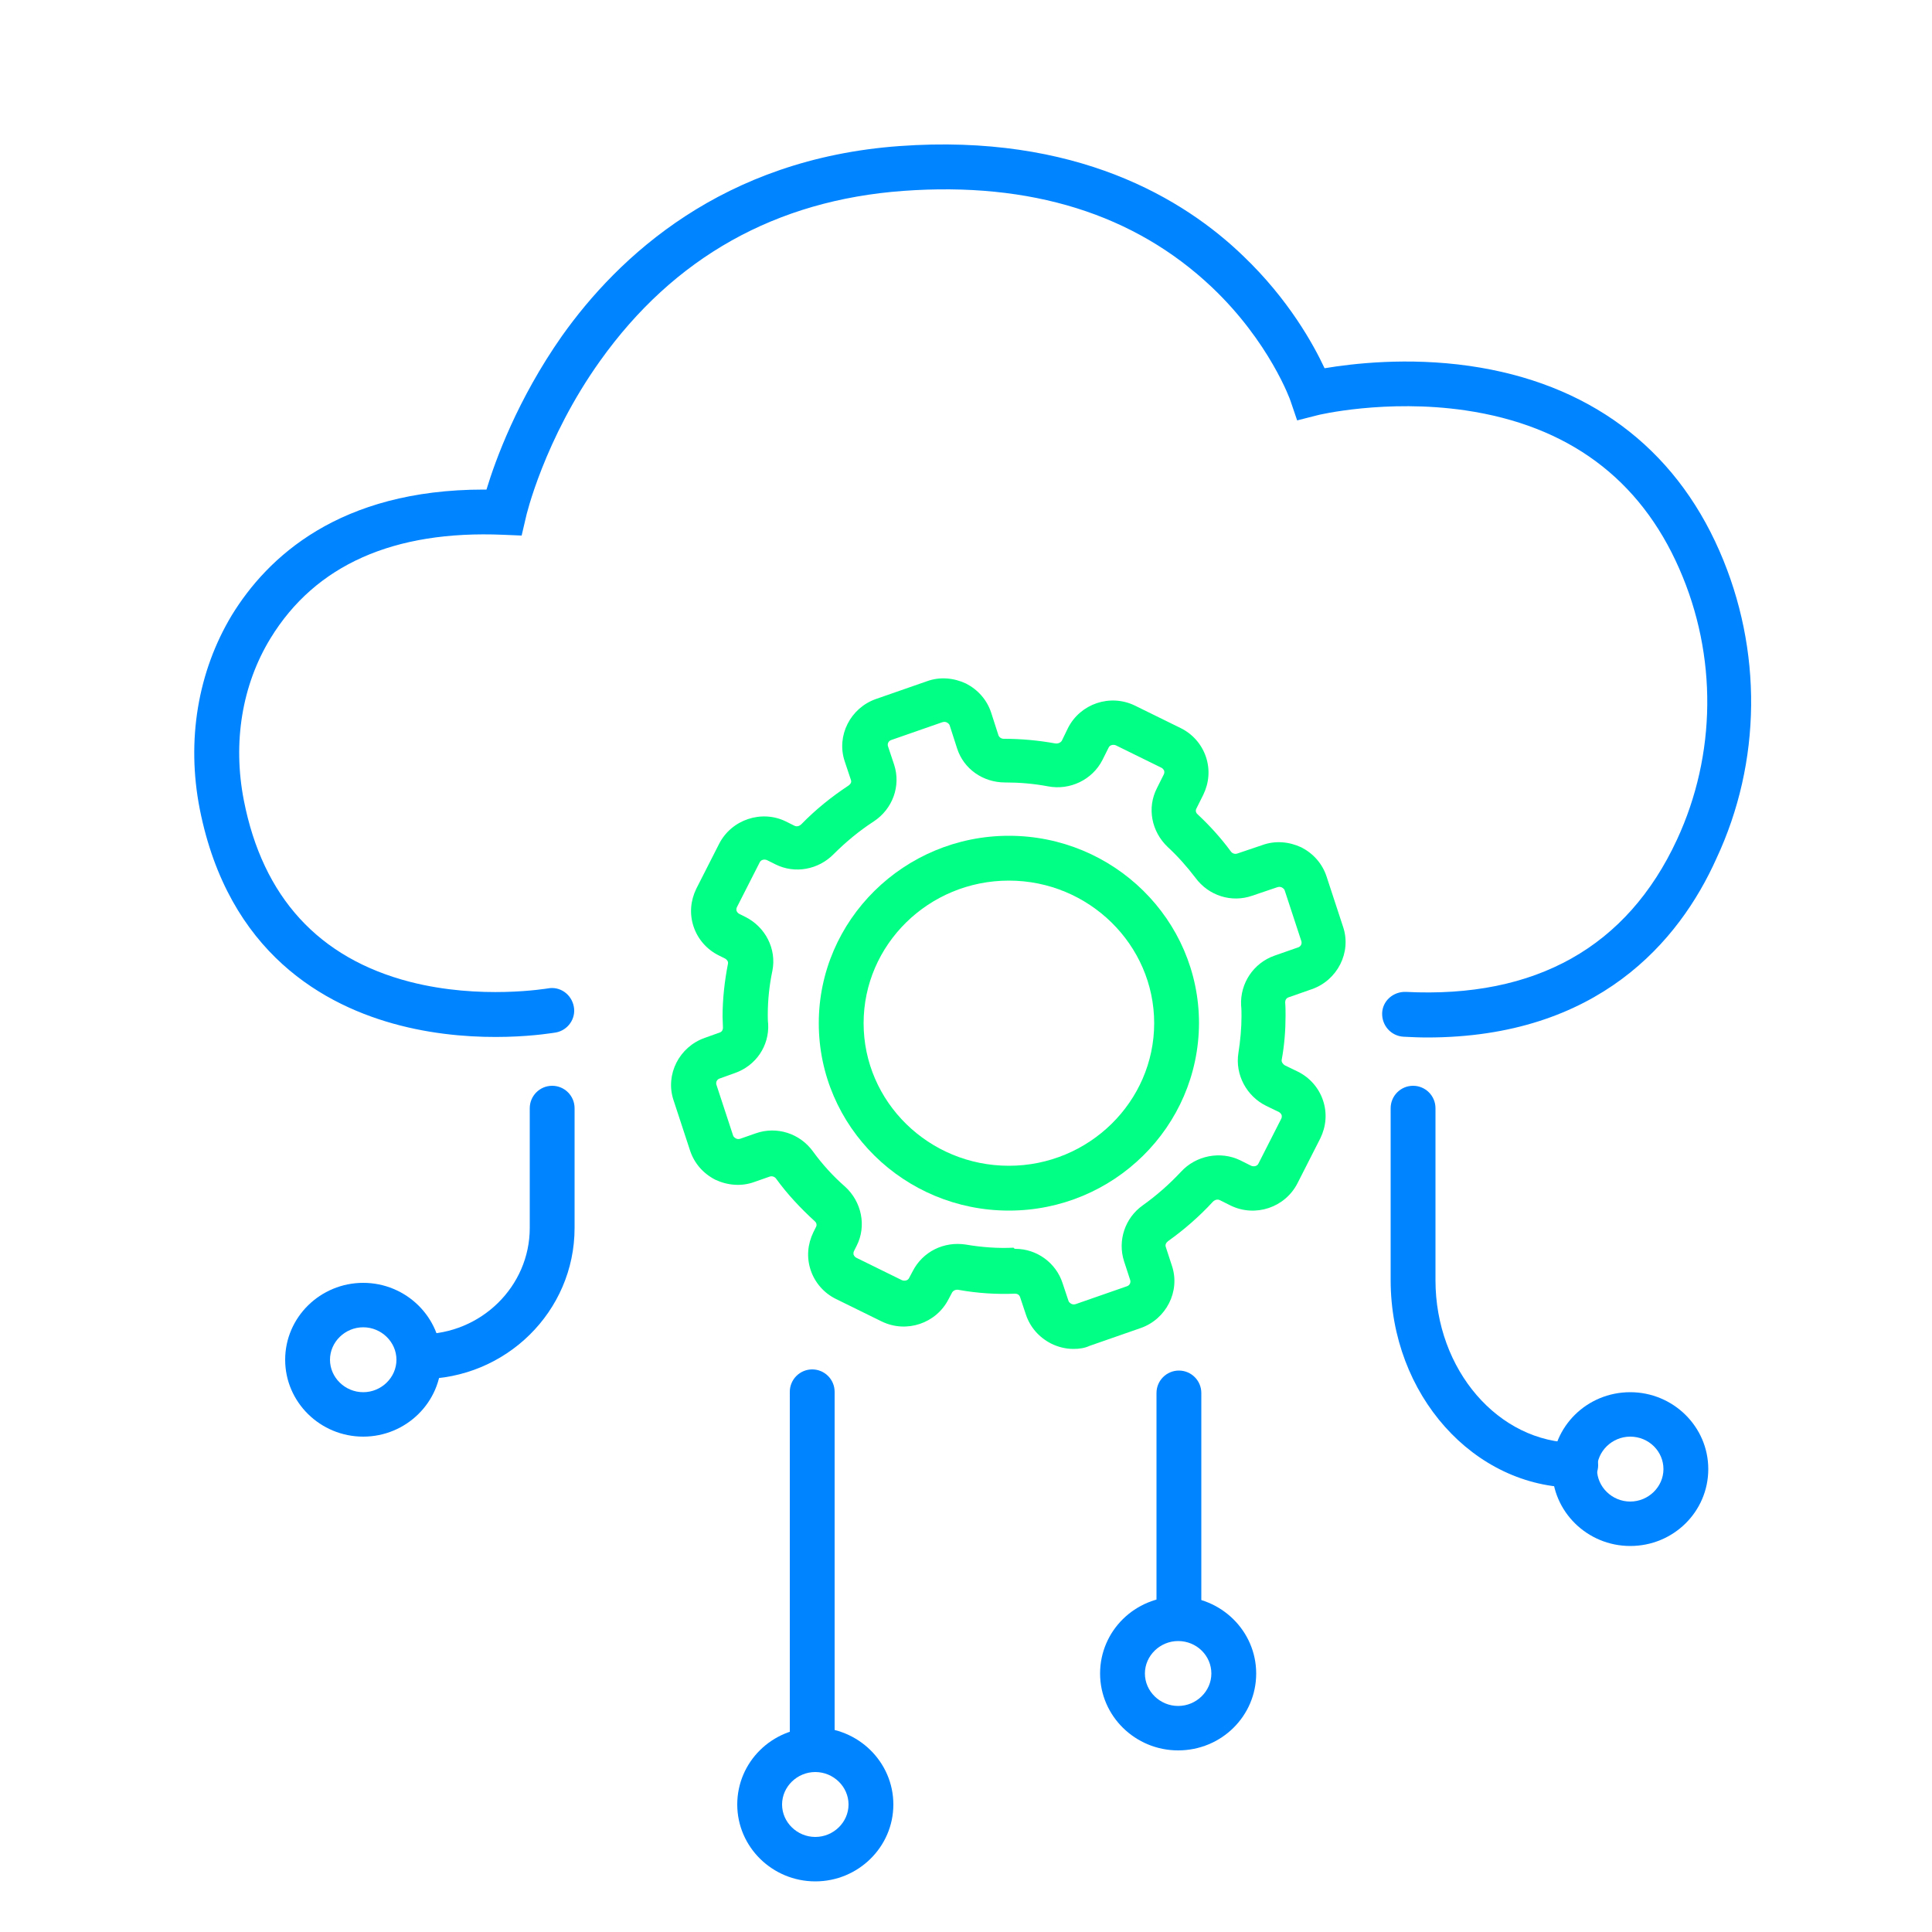 <svg xmlns="http://www.w3.org/2000/svg" xmlns:xlink="http://www.w3.org/1999/xlink" id="Layer_1" x="0px" y="0px" viewBox="0 0 500 500" style="enable-background:new 0 0 500 500;" xml:space="preserve"><style type="text/css">	.st0{fill:#272760;}	.st1{fill:#EC2F2B;}	.st2{fill:none;stroke:#EC2F2B;stroke-width:11.55;stroke-miterlimit:10;}	.st3{clip-path:url(#SVGID_00000105410007112509020170000012090641974571040152_);}	.st4{fill:none;stroke:#EC2F2B;stroke-width:11.55;stroke-linecap:round;stroke-miterlimit:10;}	.st5{fill:none;stroke:#272760;stroke-width:7;stroke-linecap:round;stroke-miterlimit:10;}	.st6{fill:#0084FF;}	.st7{fill:#00FF84;}</style><g>	<path class="st0" d="M573.4-712.5c12.6,2.9,25.3,5.7,37.9,8.6c4.2,0.9,8.5,1.4,12.5,2.9c2.2,0.8,4.8,3,5.4,5.1  c0.5,1.9-0.9,5.2-2.5,6.6c-13.3,11.2-26.9,22.2-40.5,33.1c-3.2,2.6-6.9,2.1-9.2-0.6c-2.4-2.9-2-6.7,1.3-9.4  c5.9-4.9,11.9-9.8,17.9-14.6c-0.2-0.4-0.3-0.8-0.5-1.2c-9.2,2.9-18.8,5.1-27.7,8.7c-69.1,28.1-110,79.2-123,152.6  c-0.5,2.5-0.6,5.1-1,7.6c-0.7,4.3-3.6,6.5-7.4,5.9c-3.5-0.5-5.7-3.6-5.3-7.6c2-17.4,5.7-34.4,12.2-50.6  c26.8-66.8,75.1-109.3,144.8-127.6c1.1-0.3,2.2-0.6,3.3-1c0.1,0,0.1-0.2,0.5-0.9c-5.9-1.3-11.6-2.6-17.4-3.8  c-1-0.2-1.9-0.5-2.9-0.6c-3.4-0.5-6.1-1.8-6.8-5.5c-0.8-3.7,1.5-5.9,4.2-7.6C570.6-712.5,572-712.5,573.4-712.5z"></path>	<path class="st1" d="M855.7-555.5c-2.9,12.7-5.7,25.3-8.6,38c-0.9,4-1.3,8.3-2.8,12.1c-0.9,2.3-3.1,5.2-5.2,5.8  c-1.9,0.5-5.3-1.1-6.8-2.9c-11-13-21.6-26.2-32.4-39.5c-3-3.7-2.8-7.4,0.1-9.9c3.1-2.6,6.8-1.9,10,2c4.7,5.7,9.4,11.5,14.1,17.2  c0.4-0.2,0.8-0.3,1.1-0.5c-2.6-8.6-4.7-17.5-8-25.8c-27.4-69.2-77.7-110.8-151-124.4c-3.2-0.6-6.5-0.9-9.7-1.5  c-4.4-0.7-6.6-3.4-6.1-7.3c0.5-3.7,3.6-5.9,7.8-5.4c45,5.3,84.4,23,117.6,53.7c30.4,28.1,50.4,62.5,60.3,102.7  c0.3,1.3,0.7,2.7,1.9,4.1c1.3-5.6,2.5-11.2,3.8-16.8c0.3-1.1,0.6-2.2,0.7-3.3c0.5-3.4,1.8-6.1,5.5-6.8c3.7-0.8,5.8,1.5,7.7,4.2  C855.7-558.3,855.7-556.9,855.7-555.5z"></path>	<path class="st0" d="M711.8-455.6c4.1-14.6,7.9-28.1,11.6-41.7c5.2-18.8,10.4-37.7,15.6-56.5c0.3-1.1,0.3-2.6,1.1-3.2  c2-1.6,4.4-3.9,6.4-3.8c2,0.2,4.1,2.8,5.6,4.8c0.8,1,0.4,3,0.4,4.6c0,39,0,78,0,117.1c0,0.9,0,1.7,0,2.6c-0.2,4.3-2.8,7.1-6.4,7.2  c-3.8,0.1-6.4-2.8-6.4-7.4c0-22.6,0-45.2,0-67.8c0-1.5,0-3,0-4.6c-0.3-0.1-0.5-0.1-0.8-0.2c-0.8,2.8-1.7,5.6-2.5,8.4  c-6,21.6-12,43.2-18,64.8c-1,3.6-2.5,6.6-6.6,6.8c-4.4,0.1-6-3-7.1-6.7c-6.3-22.8-12.6-45.7-19-68.5c-0.4-1.3-0.8-2.6-2.1-3.8  c0,1.5,0,2.9,0,4.4c0,21.4,0,42.9,0,64.3c0,1.6,0,3.2-0.2,4.7c-0.5,3.6-2.8,5.7-6.4,5.6c-3.6-0.1-5.8-2.2-6.1-5.9  c-0.1-1.3-0.1-2.6-0.1-3.9c0-39,0-78,0-117.1c0-1,0-2,0-3c0.1-3.6,1.9-6.1,5.5-6.6s6.1,1.3,7.1,4.8c2.5,8.9,5,17.9,7.5,26.8  c6.5,23.2,12.9,46.5,19.4,69.7C710.7-458.7,711.1-457.7,711.8-455.6z"></path>	<path class="st0" d="M680.4-290.8c6.8,1.5,13.5,3,20.3,4.6c5.1,1.2,7.5,4.2,6.5,8.2c-1,3.8-4.3,5.3-9.3,4.3  c-16.2-3.5-32.3-7.1-48.5-10.5c-3.3-0.7-6-1.9-6.8-5.5c-0.7-3.4,1.4-5.5,3.8-7.5c12.3-10,24.6-20,36.9-30.1  c0.9-0.7,1.7-1.5,2.7-2.1c3.3-2.3,6.9-2,9.2,0.7c2.3,2.8,2,6.5-1.1,9.2c-5,4.3-10.2,8.3-15.2,12.5c-1,0.8-1.9,1.6-2.5,3.4  c7.7-2.3,15.6-4,23.1-6.9c70.7-26.9,113.2-77.5,127.2-151.9c0.6-3.4,0.9-6.8,1.5-10.2c0.7-4.2,3.6-6.4,7.5-5.7  c3.5,0.6,5.6,3.6,5.1,7.7c-2,17.5-5.8,34.7-12.4,51c-27.2,67.4-76.3,109.8-146.8,127.6c-0.4,0.1-0.8,0.3-1.2,0.4  C680.5-291.4,680.4-291.1,680.4-290.8z"></path>	<path class="st1" d="M434-448.5c-1.5,6.9-3,13.8-4.6,20.7c-1.1,4.8-4.2,7.1-8.1,6.1c-3.7-0.9-5.4-4.3-4.4-8.9  c3.6-16.5,7-32.9,10.9-49.3c0.6-2.4,2.8-5,4.9-6.2c2.8-1.6,5.4,0.5,7.3,2.9c10.7,13.2,21.6,26.3,32.1,39.6c1.4,1.8,2,5.1,1.5,7.3  c-0.4,1.6-3.3,3.6-5,3.6c-2.2-0.1-4.9-1.6-6.4-3.3c-4.9-5.5-9.5-11.4-14.1-17.1c-0.4,0.2-0.8,0.3-1.1,0.5c2.6,8.6,4.7,17.5,8,25.8  c27.8,70.4,79.4,111.8,153.9,125c2.4,0.4,4.8,0.5,7.2,1c4.2,0.7,6.4,3.7,5.7,7.5c-0.6,3.5-3.7,5.6-7.7,5.1  c-20.3-2.3-40-7.1-58.6-15.4c-63-28.2-102.9-76-119.9-142.9c-0.2-0.7-0.3-1.4-0.5-2C434.6-448.5,434.3-448.5,434-448.5z"></path>	<path class="st0" d="M608-548.2c0,10.9,0,21.2,0,31.4c0,1.6,0.1,3.2-0.2,4.7c-0.6,3-2.6,4.7-5.7,4.9c-3,0.2-5.3-1.1-6.3-4.1  c-0.5-1.4-0.6-3.1-0.6-4.6c0-12.1,0-24.3,0-36.4c0-6.9,2.1-9,9.1-8.9c7.6,0.1,15.2-0.2,22.7,0.6c15.5,1.7,27.9,14.7,29,30.2  c0.4,6,0.4,12,0.2,18c-0.5,12.7-5.2,20-18.7,29.7c0.7,2.1,1.5,4.4,2.3,6.6c5,13.2,9.9,26.4,14.9,39.7c0.4,1.1,0.8,2.1,1.1,3.2  c1,4-0.6,7.1-4.1,8.2c-3.3,1.1-6.5-0.3-7.9-4c-2.7-6.8-5.2-13.6-7.7-20.4c-3.4-9.1-6.9-18.1-10.2-27.3c-0.8-2.2-1.7-3.2-4.3-3  c-4.3,0.3-8.5,0.1-13.3,0.1c-0.1,1.8-0.3,3.3-0.3,4.8c0,14.1,0,28.3,0,42.4c0,4.8-2.4,7.6-6.2,7.7c-4,0.1-6.6-3-6.6-8.2  c0-15.6,0-31.1,0-46.7c0-1.6,0-3.1,0-4.7c0.1-5.9,2.2-8,8-8.1c5.7-0.1,11.4,0,17.1,0c14.5-0.2,22.9-8.6,23-23  c0-4.1,0.1-8.3-0.1-12.4c-0.6-11.3-8.1-19.3-19.3-20.4C618.9-548.6,613.7-548.2,608-548.2z"></path>	<path class="st0" d="M519.5-492.8c0-11.6-0.3-23.2,0.1-34.7c0.5-14.8,7.8-25.5,21.5-31.2c12.4-5.2,27-2,36.4,7.6  c3.5,3.5,3.9,7.3,1.2,10.1s-6.5,2.5-10.1-0.9c-6.8-6.4-14.7-8.2-23.3-4.6c-8.6,3.7-12.8,10.7-12.9,20c-0.1,22.4-0.1,44.9,0,67.3  c0,9.3,4.2,16.4,12.8,20c8.6,3.7,16.5,1.9,23.3-4.5c3.7-3.5,7.4-3.8,10.1-1.1c2.9,2.9,2.4,6.9-1.4,10.4c-10.5,9.8-22.7,12.6-36,7.3  c-13.8-5.4-21.1-16.3-21.6-31.1C519.2-469.6,519.5-481.2,519.5-492.8z"></path></g><g>	<g>		<path class="st0" d="M283.7-457.4H35.4c-21.5,0-38.9-17.5-38.9-38.9v-327.3c0-21.5,17.5-38.9,38.9-38.9h139.2   c3.2,0,5.8,2.6,5.8,5.8s-2.6,5.8-5.8,5.8H35.4C20.3-850.9,8-838.6,8-823.5v327.3c0,15.1,12.3,27.4,27.4,27.4h248.2   c15.1,0,27.4-12.3,27.4-27.4v-192.7c0-3.2,2.6-5.8,5.8-5.8s5.8,2.6,5.8,5.8v192.7C322.6-474.9,305.1-457.4,283.7-457.4z"></path>	</g>	<g>		<path class="st0" d="M151.8-799.5H39.1c-3.2,0-5.8-2.6-5.8-5.8s2.6-5.8,5.8-5.8h112.7c3.2,0,5.8,2.6,5.8,5.8   S154.9-799.5,151.8-799.5z"></path>	</g>	<g>		<path class="st0" d="M109.7-770.8H39.1c-3.2,0-5.8-2.6-5.8-5.8s2.6-5.8,5.8-5.8h70.6c3.2,0,5.8,2.6,5.8,5.8   S112.9-770.8,109.7-770.8z"></path>	</g>	<g>		<path class="st0" d="M85.8-487H34.1c-3.2,0-5.8-2.6-5.8-5.8s2.6-5.8,5.8-5.8h51.7c3.2,0,5.8,2.6,5.8,5.8S88.9-487,85.8-487z"></path>	</g>	<g>		<path class="st0" d="M85.8-515H34.1c-3.2,0-5.8-2.6-5.8-5.8s2.6-5.8,5.8-5.8h51.7c3.2,0,5.8,2.6,5.8,5.8S88.9-515,85.8-515z"></path>	</g>	<g>		<path class="st0" d="M185.6-485h-45.1v-77.7h45.1V-485z M152.1-496.5h22v-54.6h-22V-496.5z"></path>	</g>	<g>		<path class="st0" d="M243.3-486.2h-45.1v-91.6h45.1L243.3-486.2L243.3-486.2z M209.8-497.8h22v-68.5h-22V-497.8z"></path>	</g>	<g>		<path class="st0" d="M297-485h-45v-113.3h45V-485z M263.5-496.5h22v-90.2h-22V-496.5z"></path>	</g>	<g>		<path class="st1" d="M279.8-708.5c-49.3,0-91-38.3-94.4-88.2c-3.6-52.1,35.8-97.5,87.9-101.1c3.2-0.2,5.9,2.2,6.2,5.4   s-2.2,5.9-5.4,6.2c-45.8,3.2-80.4,43-77.2,88.8s43,80.4,88.8,77.2s80.4-43,77.2-88.8c-0.2-3.2,2.2-5.9,5.4-6.2   c3.2-0.2,5.9,2.2,6.2,5.4c3.6,52.1-35.8,97.5-87.9,101.1C284.2-708.6,281.9-708.5,279.8-708.5z"></path>	</g>	<g>		<g>			<path class="st1" d="M334.2-748.7c-1.4,0-2.8-0.5-4-1.6c-2.3-2.2-2.4-5.8-0.3-8.2c0.5-0.5,1-1.1,1.5-1.7c2.1-2.4,5.7-2.7,8.1-0.6    c2.4,2.1,2.7,5.7,0.6,8.1c-0.6,0.7-1.2,1.4-1.8,2C337.3-749.3,335.7-748.7,334.2-748.7z"></path>		</g>		<g>			<path class="st1" d="M271.4-730.1c-0.4,0-0.8,0-1.2-0.1c-1.1-0.2-2.3-0.5-3.4-0.8c-3.1-0.8-4.9-4-4.1-7.1s4-4.9,7.1-4.1    c1,0.3,1.9,0.5,2.9,0.7c3.1,0.7,5.1,3.7,4.4,6.9C276.5-732,274.1-730.1,271.4-730.1z M303.7-730.7c-2.6,0-4.9-1.7-5.6-4.3    c-0.8-3.1,1-6.2,4.1-7c1-0.3,1.9-0.5,2.9-0.8c3-1,6.3,0.7,7.2,3.8c1,3-0.7,6.3-3.8,7.2c-1.1,0.4-2.3,0.7-3.4,1    C304.7-730.8,304.2-730.7,303.7-730.7z"></path>		</g>		<g>			<path class="st1" d="M239.5-745.8c-1.3,0-2.6-0.4-3.7-1.3c-0.4-0.4-0.9-0.7-1.3-1.1c-0.4-0.4-0.9-0.8-1.3-1.2    c-2.4-2.1-2.5-5.8-0.4-8.2s5.8-2.5,8.2-0.4c0.4,0.3,0.8,0.7,1.1,1c0.4,0.3,0.8,0.7,1.1,1c2.4,2,2.8,5.7,0.7,8.1    C242.8-746.5,241.1-745.8,239.5-745.8z M218.3-774.3c-2.3,0-4.4-1.3-5.3-3.5c-0.4-1.1-0.9-2.2-1.3-3.3c-1.1-3,0.4-6.3,3.4-7.4    c3-1.1,6.3,0.4,7.4,3.4c0.3,0.9,0.7,1.9,1.1,2.8c1.2,2.9-0.2,6.3-3.1,7.6C219.8-774.4,219-774.3,218.3-774.3z M213.2-809.4    c-0.2,0-0.4,0-0.7,0c-3.2-0.4-5.4-3.2-5.1-6.4c0.1-1.2,0.3-2.3,0.5-3.5c0.5-3.1,3.5-5.3,6.6-4.7c3.1,0.5,5.3,3.5,4.7,6.6    c-0.2,1-0.3,2-0.4,2.9C218.6-811.6,216.1-809.4,213.2-809.4z"></path>		</g>		<g>			<path class="st1" d="M226.8-842.1c-1.3,0-2.5-0.4-3.6-1.3c-2.5-2-2.9-5.6-0.9-8.1c0.6-0.7,1.1-1.4,1.7-2.1    c2.1-2.4,5.7-2.7,8.1-0.6c2.4,2.1,2.7,5.7,0.6,8.1c-0.5,0.6-1,1.2-1.5,1.7C230.2-842.8,228.5-842.1,226.8-842.1z"></path>		</g>	</g>	<g>		<path class="st1" d="M325.3-771.3c-0.7,0-1.5-0.1-2.2-0.4L269-794.3l-20.6-39.8c-1.5-2.8-0.4-6.3,2.5-7.8c2.8-1.5,6.3-0.4,7.8,2.5   l18.7,36l50.3,21c2.9,1.2,4.3,4.6,3.1,7.6C329.7-772.6,327.6-771.3,325.3-771.3z"></path>	</g>	<g>		<path class="st1" d="M283.5-870.5c-1,0-2.1-0.3-3-0.8c-2.7-1.7-3.6-5.2-1.9-7.9l10.5-17.3L273-908.7c-2.5-1.9-3-5.5-1.1-8.1   c1.9-2.5,5.5-3,8.1-1.1l24.5,18.5l-15.9,26.2C287.3-871.5,285.4-870.5,283.5-870.5z"></path>	</g>	<g>		<path class="st1" d="M110-576.1c-1.5,0-3.1,0-4.6-0.1c-21.3-1.2-40.9-10.7-55.2-26.6c-14.2-16-21.4-36.6-20.2-57.9   c2.5-44.1,40.4-77.9,84.4-75.4l5.8,0.3l-4.2,74.2l74.2,4.2l-0.3,5.8c-1.2,21.3-10.7,40.9-26.6,55.2   C148.5-583.3,129.7-576.1,110-576.1z M108-724.7c-35.2,1-64.4,28.8-66.5,64.6c-1,18.3,5.1,35.8,17.3,49.5s29,21.7,47.2,22.8   c18.3,1,35.8-5.1,49.5-17.3c12.2-10.9,20-25.5,22.2-41.5l-73.9-4.2L108-724.7z"></path>	</g>	<g>		<path class="st0" d="M209.5-664.1l-85.7-4.8l4.9-86l6.1,0.7c40.9,4.7,59.2,27.5,67.3,45.7c8.7,19.6,7.8,37.9,7.8,38.7L209.5-664.1   z M136-679.8l62.2,3.5c-0.9-15.5-8.1-56.8-58.7-65.6L136-679.8z"></path>	</g></g><g>	<g>		<path class="st1" d="M-490.9-260c1.1,0.5,2.2,1.1,3.3,1.6c7.7,3.5,12.8,9.3,12.9,17.9c0.3,19.6,0.4,39.1,0.1,58.7   c-0.2,11-7.8,18.6-18.9,20c-1.4,0.2-2.9,0.5-4.2,0.3c-12.1-1.7-22.1,2.4-32,9.2c-15.7,10.7-32.1,20.3-48.2,30.3   c-1.2,0.7-2.4,1.4-4.4,2.6c2.4-14.3,4.7-27.9,7.2-42.1c-5.9,0-11.5,0.1-17.1,0c-10.9-0.2-19.1-5.8-21.7-15.1   c-0.8-2.8-1-5.9-1.1-8.8c-0.1-15.7,0.4-31.5-0.2-47.2c-0.5-13.3,3.9-22.9,17-27.4C-562.4-260-526.6-260-490.9-260z M-558.5-175.7   c-1.5,9.3-3,18.1-4.6,27.8c9.2-5.7,17.8-10.3,25.6-16.2c12.1-9,24.9-13.8,40.2-11.8c6.3,0.8,8.9-2.4,8.9-9c0-17.3,0-34.6,0-51.9   c0-6.8-2.4-9.2-9.3-9.2c-31.3,0-62.7,0-94,0c-6.9,0-9.1,2.3-9.1,9.2c0,17.2,0,34.3,0,51.5c0,7.2,2.3,9.5,9.3,9.5   C-580.7-175.6-570-175.7-558.5-175.7z"></path>		<path class="st0" d="M-557.2,119.7h-148c-0.6,0-0.9,0.8-0.4,1.2l3.1,2.6c3.9,3.2,4,9.1,0.3,12.5c-11.8,10.8-22.7,21.3-34.5,30.6   c-18,14.1-44.1,12.2-61.1-3.3c-6.7-6.1-13-12.7-19.4-19.1c-25.3-25.3-50.6-50.5-75.8-75.8c-21.9-21.9-21.8-51.4,0-73.3   c8.5-8.5,17-17,25.2-25.3c2-2,5.2-2,7.2,0c14.7,14.7,29.5,29.5,45,45c2,2,2,5.3-0.1,7.3l-0.2,0.2c-7.4,7.2-14.7,14.6-22,21.9   c-4.4,4.4-4.3,8.1,0,12.5c7.1,7.2,14.2,14.3,21.8,21.9c0.3,0.3,0.9,0.2,1.1-0.2c0.6-1.6,1-2.8,1.4-4c6.8-21.5,21.4-33.6,43.6-37.2   c13.8-2.2,27.5-5,42.5-7.7c0.5-0.1,0.7-0.6,0.5-1c-1-1.8-1.7-3.3-2.8-4c-15.9-10.4-26.2-24.8-31-43.2c-0.4-1.4-2-3-3.4-3.5   c-11.5-4.3-18.8-12.5-19.2-24.6c-0.6-20.3-1.2-40.7,0.5-60.8c3.5-41.7,36-74.8,77.4-80.8c48-7,93.4,24.9,102.7,72.4   c1.3,6.8,1.8,13.8,1.8,20.7c0.2,25.9,0.1,51.9,0.1,77.8c0,14-11.4,24.9-25.4,24.8c-6.8-0.1-12.1,1.2-16.5,7.2   c-2.8,3.9-7.6,6.3-11.3,9.5c-1.1,0.9-1.8,2.3-2.6,3.5c-0.2,0.3-0.1,0.7,0.2,0.9c1.2,0.7,2.4,1.7,3.8,1.9   c13.8,2.6,27.6,5.1,41.4,7.7c19,3.6,32.2,14.4,38.7,32.5c5.7,15.7,10.7,31.7,16,47.5c0.1,0.3,0.1,0.6,0.1,1.2   C-556.5,119.4-556.8,119.7-557.2,119.7z M-755.8,85.1c4.3-3.9,10.8-3.7,14.9,0.4c5.8,5.8,11.5,11.5,17,17.2c2,2.1,4.1,3,7,3   c45.5-0.1,91-0.1,136.6-0.1h4.4c0.5,0,0.8-0.5,0.6-0.9c-4.7-12.7-8.6-25-14-36.6c-3.9-8.4-11.7-13.6-20.8-15.5   c-15.1-3.1-30.4-5.5-45.5-8.7c-4.6-1-7.5,0.1-10.7,3.4c-8.2,8.7-16.8,16.9-26.1,26.2c-0.3,0.3-0.8,0.3-1-0.1   c-0.9-1.4-1.5-2.6-2.4-3.5c-8.1-8.2-16.2-16.4-24.5-24.4c-1.4-1.3-4.1-2.2-6-1.9c-13.6,2.3-27.1,5.1-40.7,7.2   c-17.4,2.6-28,12.1-33.7,28.8c-2.9,8.3-2.5,14,4.8,19c2,1.3,3.4,3.4,5.2,5.1c5.4,5.4,8.3,5.4,14.1,0.3   C-769.8,97.7-762.9,91.4-755.8,85.1z M-616-73.9c0.4,0.2,0.9-0.1,0.9-0.6c0-8.6,0-16.8,0-25c0-9.2-1.9-18-5.1-26.6   c-10.9-29.2-40.1-49.4-71.8-49.6c-31.5-0.2-61,20.1-72.2,49.1c-6.6,17-5.2,34.5-5.1,52.1c0,0.2,0.3,0.4,0.3,0.3   c6.5-0.1,7.2-4.2,6.6-9.3c0-0.4,0.3-0.7,0.7-0.7c13.4,0.2,26.1-1.4,38.2-6.8c12.2-5.4,21.8-14.2,31.1-23.9c0.3-0.3,0.7-0.3,1,0   c18.3,21.2,40.8,32.1,69,30.6c0.4,0,0.7,0.3,0.7,0.7v6.9c0,0.3,0.2,0.5,0.4,0.6L-616-73.9z M-692.1-1.9c0-2.8,2.3-5.1,5.1-5.1l0,0   c13.3,0,26.7-0.1,40,0c2.4,0,4.2-0.4,4.8-2.9c1.9-7.2,5-14.3,5.6-21.6c1-11.8,0.3-23.8,0.6-35.7c0.1-2.9-1.3-3.3-3.7-3.9   c-7.6-1.6-15.3-3.1-22.6-5.6c-11.1-3.7-20.7-10.4-29.3-18.2c-0.2-0.2-0.5-0.2-0.7-0.1c-0.4,0.2-0.7,0.3-1,0.5   c-15,13.5-32.4,21.6-52.5,23.8c-1,0.1-2.6,2.1-2.6,3.2c0,12.6-0.6,25.3,0.5,37.8c2,21.7,13.6,37.4,33.5,46.1   c19.6,8.5,38.5,5.9,55.9-6.5l0,0c-0.5-1.5-0.4-1.4-0.9-2.8h-27.7c-2.8,0-5-2.3-5-5L-692.1-1.9L-692.1-1.9z M-880.8,3.9   c-0.3-0.3-0.7-0.3-0.9,0c-16.8,15.5-18.2,37.3-2.6,53.1c31.2,31.6,62.6,63,94.2,94.2c15.7,15.5,39.9,13.8,52.5-2.2   c0.2-0.3,0.2-0.7-0.1-0.9c-10.5-10.5-20.9-20.9-31.3-31.3c-0.2-0.2-0.6-0.3-0.9-0.1c-10.5,7.8-20.7,7-30.5-2.7   c-6.8-6.8-13.7-13.6-20.5-20.5c-9.5-9.5-19.2-18.9-28.5-28.7c-7.5-7.8-7.8-18.7-1.4-27.3c0.4-0.6,0.9-1.2,1.2-1.8   c0.2-0.3,0.1-0.6-0.1-0.8C-860,24.5-870.3,14.3-880.8,3.9z M-724.8,137.5c2.4-2.3,4.9-4.6,6.7-6.3c0.3-0.3,0.3-0.7,0-0.9   c-10.5-10.6-20.8-20.9-31.2-31.4c-0.2-0.2-0.6-0.3-0.9,0c-2.1,2-4.6,4.3-6.8,6.3c-0.3,0.3-0.3,0.7,0,0.9   c10.6,10.6,20.8,20.8,31.4,31.3C-725.4,137.7-725,137.7-724.8,137.5z M-869.4-7.2c10.2,10.2,20.6,20.6,30.5,30.5   c0.2,0.2,0.6,0.3,0.9,0c1.6-1.6,3.6-3.5,5.3-5.1c0.3-0.3,0.3-0.7,0-0.9C-842.8,7.1-853-3.2-863.2-13.4c-0.3-0.3-0.7-0.3-0.9,0   c-1.8,1.8-3.7,3.6-5.3,5.2C-869.7-7.9-869.7-7.5-869.4-7.2z M-710.3,34.1c6.1,6.1,12,12.1,17.4,17.5c0.3,0.3,0.7,0.3,0.9,0   c5.7-5.7,11.6-11.7,17.4-17.4c0.5-0.5,0-1.3-0.6-1.1c-11.2,2.8-22.9,2.8-34.4-0.1C-710.4,32.8-710.8,33.6-710.3,34.1z M-626.6-7.3   c10.3,1.2,13.4-3.2,11.1-16.5c-0.1-0.4-0.6-0.7-1-0.5c-2.6,1.3-5.8,2.1-6.9,4.1c-2,3.6-2.7,7.9-3.8,12.1   C-627.3-7.7-627-7.3-626.6-7.3z M-762.8-59.5c0-0.5-0.6-0.9-1.1-0.5c-4,2.9-5.7,6.7-5.6,11.3c0.1,4.4,1.7,8,5.6,10.7   c0.4,0.3,1.1,0,1.1-0.5V-59.5z M-621.6-59.2v20.3c0,0.6,0.7,0.9,1.1,0.5c7.3-6.2,7.2-15.6,0-21.4C-621-60.1-621.6-59.8-621.6-59.2   z"></path>		<path class="st0" d="M-869.5-86c4.6-2.7,8.8-5.2,13-7.7c3.3-1.9,7.5-0.9,9.5,2.4l0.1,0.1c2,3.3,0.9,7.6-2.4,9.6   c-11.8,7.1-23.4,14-35.2,21.1c-7.1-11.8-14-23.4-21.1-35.2c-2-3.3-0.9-7.6,2.4-9.5l0.1-0.1c3.3-2,7.6-0.9,9.5,2.4l9.7,16.1   c14.3-55.3,45.1-97.8,94-125.8c47-26.9,96.8-32.5,148.9-19.4c3.8,1,6.1,5,4.9,8.7v0.1c-1.1,3.5-4.7,5.5-8.3,4.7   c-58.4-14.2-112.2-4.3-160.4,32.8C-837.7-160.6-858.8-127.2-869.5-86z"></path>		<path class="st0" d="M-544.8,77.5L-544.8,77.5c-3-2.4-3.5-6.5-1.4-9.5c36.5-51.2,45.8-107.2,27.1-169.3c-3.1,5.2-6,10-8.9,14.7   c-2,3.3-6.3,4.4-9.5,2.4l-0.1-0.1c-3.3-2-4.4-6.2-2.4-9.5c7-11.7,14-23.3,21.1-35.2c11.7,7,23.4,14,35.2,21.1   c3.3,2,4.4,6.2,2.4,9.5c0,0,0,0.1-0.1,0.1c-2,3.3-6.2,4.4-9.5,2.4l-14.4-8.5c19.4,65.7,9.6,125.5-29.5,180.5   C-537.1,79.4-541.7,80-544.8,77.5z"></path>		<path class="st0" d="M-712.1,32.4c13.1,3.7,26.5,3.8,39.1,0.1c-6.4,6.4-13.1,13.1-19.5,19.6C-698.5,46-705.2,39.2-712.1,32.4z"></path>		<path class="st1" d="M-579.8-231.7h70.3c3.7,0,6.8,3,6.8,6.8l0,0c0,3.7-3,6.8-6.8,6.8h-70.3c-3.7,0-6.8-3-6.8-6.8l0,0   C-586.6-228.6-583.5-231.7-579.8-231.7z"></path>		<path class="st1" d="M-530.9-196.8L-530.9-196.8c0,3.7-3,6.8-6.8,6.8h-42.1c-3.7,0-6.8-3-6.8-6.8l0,0c0-3.7,3-6.8,6.8-6.8h42.1   C-533.9-203.5-530.9-200.5-530.9-196.8z"></path>		<path class="st1" d="M-509.5-203.6L-509.5-203.6c3.7,0,6.6,3,6.6,6.6v0.5c0,3.7-3,6.6-6.6,6.6l0,0c-3.7,0-6.6-3-6.6-6.6v-0.5   C-516.1-200.7-513.2-203.6-509.5-203.6z"></path>	</g>	<path class="st2" d="M-557.7,83"></path>	<g>		<g>			<defs>				<path id="SVGID_1_" d="M-814.9,78.3c0,0,24.7,28.2,30.9,29.5c0.2-0.7,6.2-30.7,6.2-30.7l35-4l8,18l28,29c0,0,16,9,16,10     s-29,40-32,40s-123,56-123,56L-971.1,21.4l96.1-71.6L-802.4-3L-814.9,78.3z"></path>			</defs>			<clipPath id="SVGID_00000003076046595472025370000016687740801117619385_">				<use xlink:href="#SVGID_1_" style="overflow:visible;"></use>			</clipPath>			<g style="clip-path:url(#SVGID_00000003076046595472025370000016687740801117619385_);">				<path class="st1" d="M-490.9-260c1.1,0.5,2.2,1.1,3.3,1.6c7.7,3.5,12.8,9.3,12.9,17.9c0.3,19.6,0.4,39.1,0.1,58.7     c-0.2,11-7.8,18.6-18.9,20c-1.4,0.2-2.9,0.5-4.2,0.3c-12.1-1.7-22.1,2.4-32,9.2c-15.7,10.7-32.1,20.3-48.2,30.3     c-1.2,0.7-2.4,1.4-4.4,2.6c2.4-14.3,4.7-27.9,7.2-42.1c-5.9,0-11.5,0.1-17.1,0c-10.9-0.2-19.1-5.8-21.7-15.1     c-0.8-2.8-1-5.9-1.1-8.8c-0.1-15.7,0.4-31.5-0.2-47.2c-0.5-13.3,3.9-22.9,17-27.4C-562.4-260-526.6-260-490.9-260z      M-558.5-175.7c-1.5,9.3-3,18.1-4.6,27.8c9.2-5.7,17.8-10.3,25.6-16.2c12.1-9,24.9-13.8,40.2-11.8c6.3,0.8,8.9-2.4,8.9-9     c0-17.3,0-34.6,0-51.9c0-6.8-2.4-9.2-9.3-9.2c-31.3,0-62.7,0-94,0c-6.9,0-9.1,2.3-9.1,9.2c0,17.2,0,34.3,0,51.5     c0,7.2,2.3,9.5,9.3,9.5C-580.7-175.6-570-175.7-558.5-175.7z"></path>				<path class="st1" d="M-557.2,119.7h-148c-0.6,0-0.9,0.8-0.4,1.2l3.1,2.6c3.9,3.2,4,9.1,0.3,12.5c-11.8,10.8-22.7,21.3-34.5,30.6     c-18,14.1-44.1,12.2-61.1-3.3c-6.7-6.1-13-12.7-19.4-19.1c-25.3-25.3-50.6-50.5-75.8-75.8c-21.9-21.9-21.8-51.4,0-73.3     c8.5-8.5,17-17,25.2-25.3c2-2,5.2-2,7.2,0c14.7,14.7,29.5,29.5,45,45c2,2,2,5.3-0.1,7.3l-0.2,0.2c-7.4,7.2-14.7,14.6-22,21.9     c-4.4,4.4-4.3,8.1,0,12.5c7.1,7.2,14.2,14.3,21.8,21.9c0.3,0.3,0.9,0.2,1.1-0.2c0.6-1.6,1-2.8,1.4-4     c6.8-21.5,21.4-33.6,43.6-37.2c13.8-2.2,27.5-5,42.5-7.7c0.5-0.1,0.7-0.6,0.5-1c-1-1.8-1.7-3.3-2.8-4     c-15.9-10.4-26.2-24.8-31-43.2c-0.4-1.4-2-3-3.4-3.5c-11.5-4.3-18.8-12.5-19.2-24.6c-0.6-20.3-1.2-40.7,0.5-60.8     c3.5-41.7,36-74.8,77.4-80.8c48-7,93.4,24.9,102.7,72.4c1.3,6.8,1.8,13.8,1.8,20.7c0.2,25.9,0.1,51.9,0.1,77.8     c0,14-11.4,24.9-25.4,24.8c-6.8-0.1-12.1,1.2-16.5,7.2c-2.8,3.9-7.6,6.3-11.3,9.5c-1.1,0.9-1.8,2.3-2.6,3.5     c-0.2,0.3-0.1,0.7,0.2,0.9c1.2,0.7,2.4,1.7,3.8,1.9c13.8,2.6,27.6,5.1,41.4,7.7c19,3.6,32.2,14.4,38.7,32.5     c5.7,15.7,10.7,31.7,16,47.5c0.1,0.3,0.1,0.6,0.1,1.2C-556.5,119.4-556.8,119.7-557.2,119.7z M-755.8,85.1     c4.3-3.9,10.8-3.7,14.9,0.4c5.8,5.8,11.5,11.5,17,17.2c2,2.1,4.1,3,7,3c45.5-0.1,91-0.1,136.6-0.1h4.4c0.5,0,0.8-0.5,0.6-0.9     c-4.7-12.7-8.6-25-14-36.6c-3.9-8.4-11.7-13.6-20.8-15.5c-15.1-3.1-30.4-5.5-45.5-8.7c-4.6-1-7.5,0.1-10.7,3.4     c-8.2,8.7-16.8,16.9-26.1,26.2c-0.3,0.3-0.8,0.3-1-0.1c-0.9-1.4-1.5-2.6-2.4-3.5c-8.1-8.2-16.2-16.4-24.5-24.4     c-1.4-1.3-4.1-2.2-6-1.9c-13.6,2.3-27.1,5.1-40.7,7.2c-17.4,2.6-28,12.1-33.7,28.8c-2.9,8.3-2.5,14,4.8,19     c2,1.3,3.4,3.4,5.2,5.1c5.4,5.4,8.3,5.4,14.1,0.3C-769.8,97.7-762.9,91.4-755.8,85.1z M-616-73.9c0.4,0.2,0.9-0.1,0.9-0.6     c0-8.6,0-16.8,0-25c0-9.2-1.9-18-5.1-26.6c-10.9-29.2-40.1-49.4-71.8-49.6c-31.5-0.2-61,20.1-72.2,49.1     c-6.6,17-5.2,34.5-5.1,52.1c0,0.2,0.3,0.4,0.3,0.3c6.5-0.1,7.2-4.2,6.6-9.3c0-0.4,0.3-0.7,0.7-0.7c13.4,0.2,26.1-1.4,38.2-6.8     c12.2-5.4,21.8-14.2,31.1-23.9c0.3-0.3,0.7-0.3,1,0c18.3,21.2,40.8,32.1,69,30.6c0.4,0,0.7,0.3,0.7,0.7v6.9     c0,0.3,0.2,0.5,0.4,0.6L-616-73.9z M-692.1-1.9c0-2.8,2.3-5.1,5.1-5.1l0,0c13.3,0,26.7-0.1,40,0c2.4,0,4.2-0.4,4.8-2.9     c1.9-7.2,5-14.3,5.6-21.6c1-11.8,0.3-23.8,0.6-35.7c0.1-2.9-1.3-3.3-3.7-3.9c-7.6-1.6-15.3-3.1-22.6-5.6     c-11.1-3.7-20.7-10.4-29.3-18.2c-0.2-0.2-0.5-0.2-0.7-0.1c-0.4,0.2-0.7,0.3-1,0.5c-15,13.5-32.4,21.6-52.5,23.8     c-1,0.1-2.6,2.1-2.6,3.2c0,12.6-0.6,25.3,0.5,37.8c2,21.7,13.6,37.4,33.5,46.1c19.6,8.5,38.5,5.9,55.9-6.5l0,0     c-0.5-1.5-0.4-1.4-0.9-2.8h-27.7c-2.8,0-5-2.3-5-5L-692.1-1.9L-692.1-1.9z M-880.8,3.9c-0.3-0.3-0.7-0.3-0.9,0     c-16.8,15.5-18.2,37.3-2.6,53.1c31.2,31.6,62.6,63,94.2,94.2c15.7,15.5,39.9,13.8,52.5-2.2c0.2-0.3,0.2-0.7-0.1-0.9     c-10.5-10.5-20.9-20.9-31.3-31.3c-0.2-0.2-0.6-0.3-0.9-0.1c-10.5,7.8-20.7,7-30.5-2.7c-6.8-6.8-13.7-13.6-20.5-20.5     c-9.5-9.5-19.2-18.9-28.5-28.7c-7.5-7.8-7.8-18.7-1.4-27.3c0.4-0.6,0.9-1.2,1.2-1.8c0.2-0.3,0.1-0.6-0.1-0.8     C-860,24.5-870.3,14.3-880.8,3.9z M-724.8,137.5c2.4-2.3,4.9-4.6,6.7-6.3c0.3-0.3,0.3-0.7,0-0.9c-10.5-10.6-20.8-20.9-31.2-31.4     c-0.2-0.2-0.6-0.3-0.9,0c-2.1,2-4.6,4.3-6.8,6.3c-0.3,0.3-0.3,0.7,0,0.9c10.6,10.6,20.8,20.8,31.4,31.3     C-725.4,137.7-725,137.7-724.8,137.5z M-869.4-7.2c10.2,10.2,20.6,20.6,30.5,30.5c0.2,0.2,0.6,0.3,0.9,0     c1.6-1.6,3.6-3.5,5.3-5.1c0.3-0.3,0.3-0.7,0-0.9C-842.8,7.1-853-3.2-863.2-13.4c-0.3-0.3-0.7-0.3-0.9,0     c-1.8,1.8-3.7,3.6-5.3,5.2C-869.7-7.9-869.7-7.5-869.4-7.2z M-710.3,34.1c6.1,6.1,12,12.1,17.4,17.5c0.3,0.3,0.7,0.3,0.9,0     c5.7-5.7,11.6-11.7,17.4-17.4c0.5-0.5,0-1.3-0.6-1.1c-11.2,2.8-22.9,2.8-34.4-0.1C-710.4,32.8-710.8,33.6-710.3,34.1z      M-626.6-7.3c10.3,1.2,13.4-3.2,11.1-16.5c-0.1-0.4-0.6-0.7-1-0.5c-2.6,1.3-5.8,2.1-6.9,4.1c-2,3.6-2.7,7.9-3.8,12.1     C-627.3-7.7-627-7.3-626.6-7.3z M-762.8-59.5c0-0.5-0.6-0.9-1.1-0.5c-4,2.9-5.7,6.7-5.6,11.3c0.1,4.4,1.7,8,5.6,10.7     c0.4,0.3,1.1,0,1.1-0.5V-59.5z M-621.6-59.2v20.3c0,0.6,0.7,0.9,1.1,0.5c7.3-6.2,7.2-15.6,0-21.4     C-621-60.1-621.6-59.8-621.6-59.2z"></path>				<path class="st0" d="M-869.5-86c4.6-2.7,8.8-5.2,13-7.7c3.3-1.9,7.5-0.9,9.5,2.4l0.1,0.1c2,3.3,0.9,7.6-2.4,9.6     c-11.8,7.1-23.4,14-35.2,21.1c-7.1-11.8-14-23.4-21.1-35.2c-2-3.3-0.9-7.6,2.4-9.5l0.1-0.1c3.3-2,7.6-0.9,9.5,2.4l9.7,16.1     c14.3-55.3,45.1-97.8,94-125.8c47-26.9,96.8-32.5,148.9-19.4c3.8,1,6.1,5,4.9,8.7v0.1c-1.1,3.5-4.7,5.5-8.3,4.7     c-58.4-14.2-112.2-4.3-160.4,32.8C-837.7-160.6-858.8-127.2-869.5-86z"></path>				<path class="st0" d="M-544.8,77.5L-544.8,77.5c-3-2.4-3.5-6.5-1.4-9.5c36.5-51.2,45.8-107.2,27.1-169.3c-3.1,5.2-6,10-8.9,14.7     c-2,3.3-6.3,4.4-9.5,2.4l-0.1-0.1c-3.3-2-4.4-6.2-2.4-9.5c7-11.7,14-23.3,21.1-35.2c11.7,7,23.4,14,35.2,21.1     c3.3,2,4.4,6.2,2.4,9.5c0,0,0,0.1-0.1,0.1c-2,3.3-6.2,4.4-9.5,2.4l-14.4-8.5c19.4,65.7,9.6,125.5-29.5,180.5     C-537.1,79.4-541.7,80-544.8,77.5z"></path>				<path class="st0" d="M-712.1,32.4c13.1,3.7,26.5,3.8,39.1,0.1c-6.4,6.4-13.1,13.1-19.5,19.6C-698.5,46-705.2,39.2-712.1,32.4z"></path>				<path class="st1" d="M-579.8-231.7h70.3c3.7,0,6.8,3,6.8,6.8l0,0c0,3.7-3,6.8-6.8,6.8h-70.3c-3.7,0-6.8-3-6.8-6.8l0,0     C-586.6-228.6-583.5-231.7-579.8-231.7z"></path>				<path class="st1" d="M-530.9-196.8L-530.9-196.8c0,3.7-3,6.8-6.8,6.8h-42.1c-3.7,0-6.8-3-6.8-6.8l0,0c0-3.7,3-6.8,6.8-6.8h42.1     C-533.9-203.5-530.9-200.5-530.9-196.8z"></path>				<path class="st1" d="M-509.5-203.6L-509.5-203.6c3.7,0,6.6,3,6.6,6.6v0.5c0,3.7-3,6.6-6.6,6.6l0,0c-3.7,0-6.6-3-6.6-6.6v-0.5     C-516.1-200.7-513.2-203.6-509.5-203.6z"></path>			</g>		</g>	</g></g><g>	<g>		<path class="st0" d="M1452.9-389.7H1281c-21.1,0-38.3-17.2-38.3-38.3v-363.4c0-21.1,17.2-38.3,38.3-38.3h171.9   c21.1,0,38.3,17.2,38.3,38.3v70.3c0,3.2-2.6,5.8-5.8,5.8s-5.8-2.6-5.8-5.8v-70.3c0-14.8-12-26.8-26.8-26.8h-171.9   c-14.8,0-26.8,12-26.8,26.8V-428c0,14.8,12,26.8,26.8,26.8h171.9c14.8,0,26.8-12,26.8-26.8v-73.8c0-3.2,2.6-5.8,5.8-5.8   s5.8,2.6,5.8,5.8v73.8C1491.3-406.9,1474.1-389.7,1452.9-389.7z"></path>	</g>	<g>		<path class="st1" d="M1387.3-513.3c-4.1,0-7.6-2.7-8.6-6.7s0.9-8.1,4.5-10c14-7.2,27.3-14.1,36-19.3   c-14.8-17.9-22.4-40.2-21.7-63.6c1.5-49.7,40-89.5,89.5-92.5c26.7-1.6,52.1,7.5,71.5,25.8c19.1,18,30.1,43.4,30.1,69.7   c0,23.3-8.7,40.3-10.5,43.5c-17.2,31.2-51.4,52.1-85.2,52.1c-2.5,0-24.2,0.2-47.2,0.5C1424.9-513.7,1401.7-513.4,1387.3-513.3   C1387.4-513.3,1387.4-513.3,1387.3-513.3z M1493.2-694.1c-1.8,0-3.6,0.1-5.4,0.2c-43.6,2.7-77.4,37.7-78.7,81.3   c-0.7,22.6,7.6,44.1,23.2,60.5l4.6,4.9l-5.5,3.9c-6.7,4.7-18.9,11.2-32.7,18.3c13.6-0.1,31-0.3,47.1-0.5c24-0.3,44.7-0.5,47.3-0.5   c29.7,0,59.8-18.5,75-46.1c0.9-1.7,9-17,9-37.9c0-23.4-9.4-45.2-26.5-61.3C1535-686.1,1514.7-694.1,1493.2-694.1z"></path>	</g>	<g>		<path class="st0" d="M1419.3-431.6h-99.9c-3.2,0-5.8-2.6-5.8-5.8s2.6-5.8,5.8-5.8h99.9c3.2,0,5.8,2.6,5.8,5.8   S1422.5-431.6,1419.3-431.6z"></path>	</g>	<g>		<g>			<path class="st1" d="M1496.1-617.2c2.7,0.8,5.4,1.6,8,2.6c2.7,0.9,5.1,2.2,7.2,3.7s3.9,3.5,5.2,5.8c1.3,2.3,2,5.2,2.1,8.7    s-0.5,6.7-1.6,9.8s-2.8,5.8-5,8.1c-2.2,2.4-4.9,4.3-8.1,5.8s-6.9,2.5-11.1,2.8l-0.5,8.2c0,0.9-0.4,1.7-1.1,2.4s-1.5,1.1-2.6,1.1    l-5.1,0.1l0.8-12c-4.4-0.5-8.5-1.6-12.4-3.4c-3.9-1.7-7.2-3.9-9.9-6.5l4.1-6.4c0.4-0.6,0.9-1,1.5-1.4s1.3-0.6,2-0.6    c0.8,0,1.7,0.3,2.6,0.8c0.9,0.6,2,1.2,3.2,2c1.2,0.7,2.6,1.5,4.1,2.3s3.4,1.3,5.5,1.6l1.7-25c-2.7-0.7-5.3-1.5-7.9-2.5    s-5-2.3-7.1-3.9c-2.1-1.6-3.8-3.7-5.1-6.2c-1.3-2.5-2-5.7-2.1-9.5c0-2.8,0.5-5.6,1.5-8.3c1.1-2.7,2.7-5.2,4.8-7.3    c2.1-2.2,4.8-4,7.9-5.4s6.8-2.3,10.9-2.5l0.5-7.1c0.1-0.9,0.4-1.7,1.1-2.4s1.5-1.1,2.6-1.1l5.1-0.1l-0.7,11    c4,0.6,7.4,1.6,10.3,3.2c2.9,1.6,5.4,3.4,7.5,5.3l-3.3,5.1c-0.5,0.8-1,1.3-1.5,1.7s-1.1,0.6-1.9,0.6c-0.6,0-1.2-0.2-2-0.5    s-1.7-0.8-2.6-1.2c-1-0.5-2.1-1-3.3-1.5c-1.2-0.5-2.6-0.9-4-1.2L1496.1-617.2z M1489.2-640.5c-2.1,0.3-3.8,0.8-5.3,1.4    c-1.4,0.6-2.6,1.4-3.5,2.3c-0.9,0.9-1.6,1.9-2,3.1c-0.4,1.1-0.6,2.3-0.6,3.5c0,1.4,0.3,2.7,0.8,3.7c0.5,1.1,1.2,2,2.1,2.8    s1.9,1.6,3.1,2.2c1.2,0.6,2.5,1.2,3.9,1.8L1489.2-640.5z M1493.7-581.5c3.9-0.6,6.9-2,8.9-4.1c2-2.2,3-5,2.9-8.5    c0-1.4-0.3-2.7-0.8-3.7c-0.5-1.1-1.2-2-2.2-2.8s-2-1.5-3.3-2.1c-1.2-0.6-2.6-1.1-4.1-1.6L1493.7-581.5z"></path>		</g>	</g></g><g>	<g>		<path class="st0" d="M-611.5-568.7c-3.2,0-5.8-2.6-5.8-5.8v-143.9c0-21.1,17.2-38.3,38.3-38.3h171.9c21.1,0,38.3,17.2,38.3,38.3   v30.3c0,3.2-2.6,5.8-5.8,5.8s-5.8-2.6-5.8-5.8v-30.3c0-14.8-12-26.8-26.8-26.8h-171.9c-14.8,0-26.8,12-26.8,26.8v143.9   C-605.7-571.3-608.3-568.7-611.5-568.7z"></path>	</g>	<g>		<path class="st0" d="M-407.1-316.7H-579c-21.1,0-38.3-17.2-38.3-38.3v-48.6c0-3.2,2.6-5.8,5.8-5.8s5.8,2.6,5.8,5.8v48.6   c0,14.8,12,26.8,26.8,26.8H-407c14.8,0,26.8-12,26.8-26.8v-103.8c0-3.2,2.6-5.8,5.8-5.8s5.8,2.6,5.8,5.8V-355   C-368.7-333.9-385.9-316.7-407.1-316.7z"></path>	</g>	<g>		<path class="st1" d="M-473.7-478.3c-4.1,0-7.6-2.7-8.6-6.7s0.9-8.1,4.5-10c14-7.2,27.3-14.1,36-19.3   c-14.8-17.9-22.4-40.2-21.7-63.6c1.5-49.7,40-89.5,89.5-92.5c26.7-1.6,52.1,7.5,71.5,25.8c19.1,18,30.1,43.4,30.1,69.7   c0,23.3-8.7,40.3-10.5,43.5c-17.2,31.2-51.4,52.1-85.2,52.1c-2.5,0-24.2,0.2-47.2,0.5C-436.1-478.7-459.3-478.4-473.7-478.3   C-473.6-478.3-473.6-478.3-473.7-478.3z M-367.8-659.1c-1.8,0-3.6,0.1-5.4,0.2c-43.6,2.7-77.4,37.7-78.7,81.3   c-0.7,22.6,7.6,44.1,23.2,60.5l4.6,4.9l-5.5,3.9c-6.7,4.7-18.9,11.2-32.7,18.3c13.6-0.1,31-0.3,47.1-0.5c24-0.3,44.7-0.5,47.3-0.5   c29.7,0,59.8-18.5,75-46.1c0.9-1.7,9-17,9-37.9c0-23.4-9.4-45.2-26.5-61.3C-326-651.1-346.3-659.1-367.8-659.1z"></path>	</g>	<g>		<path class="st1" d="M-546.9-422.6C-547-422.6-547-422.6-546.9-422.6c-10.1-0.1-26.4-0.3-41.3-0.4c-16.5-0.2-32-0.3-33.9-0.3   c-23.8,0-47.9-14.7-59.9-36.7c-1.2-2.2-7.4-14.2-7.4-30.6c0-18.5,7.7-36.4,21.2-49c13.7-12.9,31.5-19.3,50.4-18.1   c34.9,2.2,62,30.1,63,65.1c0.5,16.7-5.1,32.7-15.8,45.3c6.2,3.8,16,8.8,26.2,14.1c2.3,1.2,3.5,3.8,2.9,6.4   C-542.1-424.3-544.3-422.6-546.9-422.6z M-546.9-429.6L-546.9-429.6L-546.9-429.6z M-622.1-551c-15.4,0-30,5.7-41.3,16.4   c-12.3,11.5-19,27.1-19,43.9c0,15,5.8,26,6.5,27.2c10.9,19.8,32.5,33.1,53.8,33.1c1.9,0,16.7,0.2,33.9,0.3   c12.4,0.1,25.7,0.3,35.6,0.4c-10.7-5.5-20.3-10.6-25.4-14.1l-3.3-2.3l2.8-3c11.2-11.8,17.1-27.2,16.6-43.4   c-0.9-31.3-25.2-56.4-56.4-58.3C-619.6-550.9-620.9-551-622.1-551z"></path>	</g>	<g>		<path class="st0" d="M-440.7-350.6h-99.9c-3.2,0-5.8-2.6-5.8-5.8s2.6-5.8,5.8-5.8h99.9c3.2,0,5.8,2.6,5.8,5.8   S-437.5-350.6-440.7-350.6z"></path>	</g>	<g>		<path class="st1" d="M-325.2-597.7h-88c-3.2,0-5.8-2.6-5.8-5.8s2.6-5.8,5.8-5.8h88c3.2,0,5.8,2.6,5.8,5.8   S-322.1-597.7-325.2-597.7z"></path>	</g>	<g>		<path class="st1" d="M-325.2-567.7h-88c-3.2,0-5.8-2.6-5.8-5.8s2.6-5.8,5.8-5.8h88c3.2,0,5.8,2.6,5.8,5.8   S-322.1-567.7-325.2-567.7z"></path>	</g>	<g>		<path class="st1" d="M-369.2-540.7h-44c-3.2,0-5.8-2.6-5.8-5.8s2.6-5.8,5.8-5.8h44c3.2,0,5.8,2.6,5.8,5.8   S-366.1-540.7-369.2-540.7z"></path>	</g></g><g>	<g>		<path class="st0" d="M-585.7-498.7c-0.2,1-0.8,1.4-1.7,1.6c-0.8,0.2-1.7,0.4-2.5,0.6c-1.1,0.2-1.9-0.3-2-1.1   c-0.2-0.9,0.3-1.5,1.4-1.8c0.8-0.2,1.7-0.3,2.5-0.6c0.9-0.3,1.6-0.1,2.2,0.6C-585.9-499.2-585.8-499-585.7-498.7z"></path>	</g>	<g>		<path class="st0" d="M-634.1-475.1c1,2,2,4,3,5.9c1.2,2.5,2.5,4.9,3.7,7.4c1.3,2.7,0.5,5.5-2,6.9c-1.8,0.9-3.8,1.4-5.8,1.3   c-1.9-0.1-3.3-1.3-4.1-3c-2.5-4.9-4.9-9.9-7.4-14.8c-0.3-0.6-0.6-0.7-1.2-0.7c-5.2,0.2-9.2-1.9-11.7-6.3s-2.3-8.9,0.4-13.1   c1.8-2.9,4.6-4.7,7.9-5.4c4.6-1.1,9.2-2.1,13.7-3.1c7-1.6,13.3-4.7,18.6-9.6c3.2-3,5.7-6.6,7.3-10.7c0.3-0.8,0.6-1.7,1-2.5   c0.5-1,1.4-1.5,2.4-1.4s1.9,0.6,2.2,1.6c0.1,0.4,0.3,0.8,0.3,1.2c1.3,5.8,2.7,11.7,4,17.5c0.1,0.6,0.4,0.7,0.9,0.7   c3.9-0.1,7.2,2.9,7.6,6.8c0.4,3.8-1,6.5-4.4,8.2c-0.5,0.3-0.4,0.6-0.3,1c1.4,5.9,2.7,11.8,4.1,17.7c0.3,1.1,0.3,2.2-0.7,3   c-1.1,0.9-2.4,0.9-3.5-0.1c-1.4-1.2-2.6-2.5-4.1-3.6c-4.4-3.4-9.5-5.2-15-5.9c-5.6-0.7-11.1-0.2-16.5,1.2   C-633.8-475.2-633.9-475.1-634.1-475.1z M-597.1-470.2c-3.8-16.8-7.6-33.3-11.5-50.2c-2.3,6.1-5.9,10.9-10.8,14.8   c-4.9,3.9-10.4,6.4-16.4,8c1.4,6.2,2.8,12.4,4.3,18.6C-618.8-481-607.1-479.3-597.1-470.2z M-638.8-496.8c-0.2,0-0.4,0-0.5,0.1   c-3.9,0.9-7.7,1.8-11.6,2.7c-0.5,0.1-0.9,0.3-1.4,0.4c-4.6,1.8-7.1,6.8-5.7,11.6c1.3,4.6,6.2,7.7,11,6.7c4.1-0.8,8.1-1.8,12.1-2.7   c0.1,0,0.2-0.1,0.4-0.1c-0.2-1.1-0.5-2.1-0.7-3.2c-2.8,0.7-5.6,1.3-8.4,1.9c-0.3,0.1-0.5,0.1-0.8,0.2c-0.8,0-1.5-0.4-1.6-1.2   c-0.2-0.8,0.3-1.5,1.1-1.8c0.4-0.1,0.8-0.2,1.2-0.3c2.6-0.6,5.3-1.2,8-1.8C-636.9-488.5-637.8-492.6-638.8-496.8z M-632.4-464.8   c-0.3-0.5-0.5-1-0.7-1.5c-0.6-1.2-0.6-1.2-2-1c-0.1,0-0.2,0-0.4,0c-0.7,0-1.3-0.4-1.5-1.1s0.1-1.4,0.8-1.7c0.3-0.1,0.6-0.2,1-0.4   c-0.6-1.2-1.2-2.3-1.7-3.4c-0.2-0.5-0.5-0.5-0.9-0.4c-1.8,0.4-3.6,0.8-5.4,1.3c-0.3,0.1-0.5,0.1-0.8,0.2c0.1,0.3,0.2,0.4,0.3,0.6   c1.1,2.2,2.2,4.4,3.3,6.7c1.2,2.5,2.5,4.9,3.7,7.4c0.7,1.4,1.4,1.7,2.9,1.4c0.7-0.2,1.4-0.3,2.1-0.5c1.7-0.4,2.2-1.7,1.5-3.2   c-0.1-0.2-0.2-0.4-0.3-0.6c-0.2-0.7-0.6-1-1.4-0.7c-1,0.3-1.7-0.2-2-1c-0.2-0.8,0.2-1.5,1.2-1.9   C-632.6-464.7-632.5-464.7-632.4-464.8z M-598.8-491.3c2.1-0.8,3.1-3.1,2.4-5.5c-0.6-2.2-2.5-3.8-4.5-3.5   C-600.1-497.4-599.4-494.4-598.8-491.3z"></path>	</g>	<g>		<path class="st0" d="M-590.7-488.9c0.3,0.1,0.7,0.1,1.1,0.3c1.6,0.9,3.2,1.7,4.7,2.7c0.9,0.5,1.2,1.4,0.7,2.1   c-0.4,0.8-1.3,1-2.2,0.5c-1.6-0.9-3.2-1.8-4.8-2.7c-0.6-0.3-1-0.9-0.9-1.6C-592-488.3-591.5-488.7-590.7-488.9z"></path>	</g>	<g>		<path class="st0" d="M-594.7-506.1c-1.3,0.2-2.3-0.8-1.9-1.8c0.1-0.3,0.2-0.5,0.4-0.7c1-1.4,2-2.9,3-4.3c0.6-0.9,1.5-1.1,2.2-0.6   s0.8,1.4,0.2,2.3c-1,1.5-2,2.9-3.1,4.4C-594.1-506.5-594.5-506.3-594.7-506.1z"></path>	</g>	<g>		<path class="st0" d="M-649.3-479.8c0.2,0.8-0.3,1.6-1.1,1.8c-0.8,0.2-1.7-0.3-1.9-1.1c-0.2-0.8,0.3-1.6,1.1-1.8   C-650.3-481-649.5-480.6-649.3-479.8z"></path>	</g></g><g>	<g>		<path class="st0" d="M-725.9,462.3c-1.1,2.1-2.8,2.9-5.2,2.8c-2.5-0.1-5.1,0-7.6-0.1s-4.1-1.6-4.1-3.8c0-2.2,1.5-3.9,3.9-4   c3-0.1,6-0.3,8.9,0.1c1.4,0.2,2.7,1.6,4.1,2.4C-725.9,460.5-725.9,461.4-725.9,462.3z"></path>		<path class="st0" d="M-771.3,481.1c0,6.1,0,12.2,0,18.3c0,0.9,0.1,1.8,0,2.6c-0.3,2.2-1.5,3.5-3.8,3.6s-3.6-1.2-4-3.4   c-0.2-0.9-0.1-1.9-0.1-2.9c0-36.8,0-73.6,0-110.4c0-8.6-4.1-12.6-12.8-12.2c-8.1,0.4-15.2,3.4-21.4,8.5   c-13.5,11.2-27.1,22.5-40.5,33.9c-0.8,0.7-1.4,2-1.4,3.1c-0.1,25.3-0.1,50.5,0,75.8c0,1,0.6,2.4,1.4,3.1   c13.4,11.3,26.9,22.5,40.3,33.7c6.7,5.6,14.5,8.6,23.2,8.8c6.6,0.2,11.1-4.3,11.2-11c0-3.7,0-7.4,0-11.1c0-2.8,1.6-4.6,4-4.6   s3.9,1.8,3.9,4.7c0,4,0.1,7.9,0,11.9c-0.2,9.9-8.1,17.9-18.1,18c-11.1,0.1-20.9-3.6-29.4-10.7c-13.5-11.2-26.9-22.5-40.4-33.6   c-1-0.9-2.6-1.4-4-1.4c-4.2-0.2-8.4-0.1-12.9-0.1c0,5.8,0,11.5,0,17.7c1.1,0,2.3,0,3.5,0c5.8-0.2,10.3,2,13,7.3   c2.6,5,1.9,9.7-1.8,14.8c4.6,8.6,4.5,11.8-0.1,18.5c4.7,6,4.7,12.2,0,18.3c4.1,5.2,4.7,10.6,1.3,16.2c-2.4,3.9-6,6-10.5,6   c-21.8,0-43.7,0.2-65.5-0.2c-4.6-0.1-9.2-2.1-13.7-3.3c-4-1.1-8-2.6-11.8-3.8c-0.5,0.6-0.7,0.7-0.7,0.8c-0.5,6.3-0.8,6.5-7.2,6.5   c-7.3,0-14.6,0-21.9,0c-3.4,0-4.8-1.4-4.8-4.8c0-11.4,0-22.9,0-34.3c0-3.1,1.5-4.8,4-4.8s3.9,1.8,3.9,4.9c0,9.3,0,18.7,0,28   c0,0.9,0,1.9,0,3c6,0,11.8,0,17.8,0c0-21.6,0-43.2,0-64.9c-5.8,0-11.6,0-17.8,0c0,4.1,0,8.2,0,12.3s-1.2,6-3.9,6   c-2.7,0.1-4-1.9-4-6.2c0-4.9,0-9.9,0-14.8c0-4.2,1.2-5.4,5.5-5.4c14.4,0,28.7,0,43.1,0c1.5,0,3.2-0.4,4.5-1c6.6-2.9,13-6,19.8-9.2   c-3.2-4.2-6-8.1-12.1-7.6c-5.1,0.5-10.2,0.2-15.3,0.1c-8.2-0.1-14.1-5.8-14.1-14c-0.1-21-0.1-42.1,0-63.1c0-8.2,5.8-13.9,14.1-14   c10.9-0.1,21.8-0.1,32.8,0c3.2,0,4.9,1.5,4.8,4c0,2.5-1.7,3.9-4.9,3.9c-2.4,0.1-4.8,0.1-7.1,0.1c-0.2,0-0.3,0.1-0.6,0.3   c0,24.8,0,49.7,0,74.8c20.8,0,41.6,0,62.6,0c0-24.9,0-49.8,0-75c-1.1-0.1-2.1-0.2-3.1-0.2c-10,0-19.9,0-29.9,0   c-0.9,0-1.8,0-2.6-0.1c-2.3-0.3-3.9-2-3.7-4.1c0.2-2.2,1.5-3.6,3.8-3.7c2.1-0.1,4.2-0.1,6.3-0.1c9.7,0,19.4,0.1,29.1-0.1   c1.6,0,3.5-0.7,4.7-1.7c13.5-11.1,26.9-22.4,40.4-33.6c8.3-6.9,17.8-10.4,28.6-10.5c10.4,0,18.5,7.9,18.5,18.3   c0.1,16.5,0.1,32.9,0,49.4c0,2,0.5,2.8,2.5,3.5c7.8,2.6,12.9,9.5,12.9,17.8c0,3.8-0.2,7.8-1.4,11.4   C-759.5,475.6-764.6,479.3-771.3,481.1z M-962.6,531.4c0,1.2,0,2.2,0,3.1c0,9.5,0,19,0,28.5c0,8.1,0,16.2,0.1,24.3   c0,0.8,0.7,2,1.4,2.2c4.4,1.5,8.8,3,13.3,4.2c4.3,1.1,8.7,2.7,13.1,2.8c20.9,0.3,41.9,0.1,62.9,0.1c3.6,0,5.7-1.7,6-4.6   c0.3-3-1.6-4.9-5.2-5.8c-1.3-0.4-2.9-1.5-3.4-2.7c-0.5-1,0.1-2.8,0.8-3.8c0.6-0.8,2.1-1.1,3.2-1.4c2.9-0.7,4.7-2.6,4.6-5.2   c0-2.7-1.9-4.7-4.8-5c-2.5-0.3-4-1.3-4.1-3.9c-0.1-2.3,1.2-3.7,4.1-4.1c2.9-0.5,4.8-2.4,4.8-5.1c0.1-2.7-1.7-4.7-4.6-5.3   c-0.3-0.1-0.7-0.1-1-0.1c-2.2-0.3-3.3-1.7-3.3-3.8s1-3.5,3.1-4c0.5-0.1,1.1-0.1,1.6-0.2c2.5-0.5,4.2-2.6,4.2-5   c0-2.7-2-4.9-4.7-5.1c-1-0.1-1.9-0.1-2.9-0.1c-13.4,0-26.8,0-40.1,0c-4.2,0-5.3-1.2-5.6-5.3c-0.1-1.8-0.5-3.6-0.8-5.7   c-7,3.3-13.6,6.5-20.2,9.3c-2.3,1-4.9,1.5-7.3,1.6C-952.5,531.5-957.4,531.4-962.6,531.4z M-934.4,422.5c-5.2,0-10.2,0-15.1,0   c-5.8,0-7.8,2-7.8,7.8c0,13.5,0,26.9,0,40.4c0,0.9,0,1.7,0,2.9c2.1,0,3.9-0.1,5.7,0c2.4,0.2,4.1,1.9,4,4.1s-1.7,3.7-4.2,3.8   c-1.7,0.1-3.5,0-5.3,0c0,4.1-0.2,7.8,0.1,11.6c0.2,2.5,2,4.5,4.4,4.6c6,0.3,12,0.1,18.2,0.1C-934.4,472.6-934.4,447.7-934.4,422.5   z M-884.4,505.9c-11.5,0-22.8,0-34.6,0c3.9,5,6.3,10.3,7.3,16.2c0.1,0.5,1.4,1.2,2.1,1.2c5.8,0.1,11.6,0.1,17.4,0.1   c2.5,0,5.1,0,7.7,0C-884.4,517.4-884.4,511.7-884.4,505.9z M-771.2,472.5c5-1.5,7.4-5.6,7.4-12.4c0-6.7-2.4-10.8-7.4-12.3   C-771.2,456-771.2,464.1-771.2,472.5z"></path>		<path class="st0" d="M-894.5,436.3c5.1,0,10.2,0,15.3,0c3.7,0,4.9,1.3,5,4.9c0,4.4,0,8.8,0,13.2c0,3.1-1.4,4.6-4.5,4.6   c-10.7,0.1-21.4,0.1-32.2,0c-3.2,0-4.6-1.5-4.6-4.8c0-4.4,0-8.8,0-13.2c0-3.2,1.4-4.6,4.7-4.7C-905.4,436.3-900,436.3-894.5,436.3   z M-882.3,444.4c-8.6,0-16.9,0-25.2,0c0,2.3,0,4.3,0,6.5c8.5,0,16.7,0,25.2,0C-882.3,448.7-882.3,446.6-882.3,444.4z"></path>		<path class="st0" d="M-731,437.5c-0.5,0.6-1.3,2.1-2.5,2.7c-2.6,1.4-5.4,2.5-8.1,3.6c-2.2,0.9-4.4-0.1-5.2-2.1s-0.1-4,2-5.1   c2.8-1.3,5.6-2.6,8.4-3.7C-733.7,432-731.1,433.8-731,437.5z"></path>		<path class="st0" d="M-731,485c-0.1,3.4-2.5,5.3-4.9,4.4c-3.1-1.1-6.2-2.5-9.2-4c-2-1-2.5-3-1.6-5c0.9-1.9,2.6-2.8,4.6-2.1   c3.2,1.2,6.4,2.6,9.4,4.2C-731.8,483-731.3,484.5-731,485z"></path>	</g>	<path class="st4" d="M-649.3,415.9c24.6,0,51.6-14.7,65.7-40.3c2.2-3.9,8-16.7,8-33.4c0-42.3-35.6-76.2-78.4-73.6  c-38.2,2.4-67.9,33.1-69,71.3c-0.6,20.6,7.2,39.4,20.3,53.1c-6.4,4.5-19.6,11.3-34.6,19c-2.3,1.2-1.5,4.8,1.2,4.7  C-711.3,416.6-653.3,415.9-649.3,415.9z"></path>	<line class="st4" x1="-686.6" y1="318.9" x2="-614.4" y2="318.9"></line>	<line class="st4" x1="-686.6" y1="343.5" x2="-614.4" y2="343.5"></line>	<line class="st4" x1="-686.6" y1="365.6" x2="-650.5" y2="365.6"></line>	<path class="st4" d="M-918,364.4c-18-0.5-37.5-11.8-47.3-30.9c-1.5-2.9-5.5-12.4-5.2-24.6c0.9-31,27.6-55.1,59-52.3  c27.9,2.5,49,25.7,49.1,53.7c0,15.1-6.1,28.7-16,38.5c4.6,3.4,14.1,8.7,25,14.7c1.7,0.9,1,3.5-1,3.4  C-872.6,366.2-915.1,364.5-918,364.4z"></path>	<path class="st5" d="M-781.1,300.9c12.6,0,26.4-7.5,33.6-20.6c1.1-2,4.1-8.6,4.1-17.1c0-21.6-18.2-39-40.1-37.6  c-19.5,1.2-34.7,16.9-35.3,36.5c-0.3,10.5,3.7,20.1,10.4,27.1c-3.3,2.3-10,5.8-17.7,9.7c-1.2,0.6-0.8,2.4,0.6,2.4  C-812.8,301.3-783.2,300.9-781.1,300.9z"></path>	<path class="st5" d="M-706.7,591.7c11,6.1,26.7,6.2,39.4-1.8c1.9-1.2,7.7-5.5,11.8-13c10.5-18.9,2.9-42.9-16.9-52.4  c-17.7-8.4-38.6-2-48.6,14.9c-5.4,9.1-6.5,19.4-4,28.8c-4,0.4-11.6,0.2-20.2,0c-1.4,0-1.8,1.8-0.6,2.4  C-734.6,576.7-708.5,590.8-706.7,591.7z"></path>	<line class="st4" x1="-888.7" y1="297.4" x2="-941.6" y2="297.4"></line>	<line class="st4" x1="-905.9" y1="321.9" x2="-942.1" y2="320.8"></line></g><g>	<g>		<path class="st6" d="M369.3,268.5c-2,0-4-0.1-6.1-0.2c-3.2-0.2-5.6-2.9-5.5-6.1s2.9-5.6,6.1-5.5c33.6,1.7,57.3-11.6,70.2-39.4   c10.2-22,10.5-47.6,0.6-70.1c-10.2-23.3-28.8-37.1-55.4-41c-20.5-3-38.2,1.2-38.4,1.3l-5.1,1.3l-1.7-5c0-0.1-5.4-15.3-20.4-29.5   c-20-18.9-46.8-27.3-79.8-24.9c-33,2.4-59.4,17.2-78.5,44c-14.5,20.3-19.2,40.3-19.2,40.5l-1.1,4.7l-4.8-0.2   c-28.3-1.2-48.6,7.8-60.2,26.8c-7.4,12.1-9.8,27-6.9,41.9c4.9,25.1,19.4,40.9,43,47c18.3,4.7,35.5,1.7,35.7,1.7   c3.1-0.6,6.1,1.5,6.7,4.7c0.6,3.1-1.5,6.1-4.6,6.7c-0.8,0.1-19.6,3.5-40.3-1.8c-19.6-5-44.5-18.7-51.9-56   c-3.5-17.8-0.5-35.6,8.3-50.2c9.2-15,27.8-32.5,65.2-32.5c0.2,0,0.5,0,0.7,0c2.3-7.6,8-23.3,19.5-39.7   C160,66.4,187,41.1,232.8,37.8c45.6-3.3,73.6,13.6,89,28.5c11.7,11.2,18.1,22.8,21,29c7.2-1.2,21.4-2.9,37.5-0.6   c30.6,4.4,52.9,20.9,64.7,47.9c11.2,25.6,10.9,54.6-0.8,79.6C434.6,243.6,413.5,268.5,369.3,268.5z"></path>	</g>	<g>		<path class="st7" d="M261.1,313.3c-27.1,0-49.2-21.7-49.2-48.5c0-26.7,22.1-48.5,49.2-48.5s49.2,21.7,49.2,48.5   C310.2,291.6,288.2,313.3,261.1,313.3z M261.1,227.9c-20.8,0-37.6,16.6-37.6,36.9c0,20.4,16.9,36.9,37.6,36.9s37.6-16.6,37.6-36.9   S281.8,227.9,261.1,227.9z"></path>	</g>	<g>		<path class="st7" d="M277.8,349.1c-2,0-4-0.5-5.8-1.4c-3.1-1.6-5.4-4.2-6.5-7.5l-1.5-4.5c-0.2-0.6-0.7-0.9-1.3-0.9   c-4.8,0.2-9.7-0.1-14.7-1c-0.7-0.1-1.3,0.2-1.6,0.7l-0.9,1.7c-3.2,6.3-10.9,8.9-17.3,5.8l-11.8-5.8c-3.1-1.5-5.5-4.2-6.6-7.5   s-0.8-6.7,0.7-9.8l0.7-1.4c0.3-0.6,0-1.2-0.4-1.5c-3.6-3.3-7-6.9-9.9-10.9c-0.4-0.6-1.1-0.8-1.7-0.6l-4,1.4   c-3.3,1.2-6.9,0.9-10.1-0.6c-3.1-1.6-5.4-4.2-6.5-7.5l-4.3-13.1c-2.2-6.6,1.5-13.8,8.1-16.1l3.9-1.4c0.6-0.2,0.8-0.8,0.8-1.2   c0-1-0.1-2-0.1-2.9c0-4.5,0.5-9.1,1.4-13.7c0.1-0.5-0.2-1-0.7-1.3l-1.6-0.8c-3.1-1.5-5.5-4.2-6.6-7.5s-0.8-6.7,0.7-9.8l5.9-11.6   c3.2-6.3,11-8.9,17.3-5.8l2.2,1.1c0.6,0.3,1.3,0.1,1.8-0.4c3.7-3.8,7.8-7.1,12.2-10c0.4-0.3,0.9-0.8,0.6-1.5l-1.6-4.8   c-2.2-6.6,1.5-13.8,8.1-16.1l13.2-4.6c3.3-1.2,6.9-0.9,10.1,0.6c3.1,1.6,5.4,4.2,6.5,7.5l1.9,5.9c0.2,0.5,0.7,0.9,1.4,0.9h0.1   c4.3,0,8.8,0.4,13.2,1.2c0.7,0.1,1.4-0.2,1.7-0.7l1.6-3.3c3.2-6.3,10.9-8.9,17.3-5.8l11.8,5.8c3.1,1.5,5.5,4.2,6.6,7.5   s0.8,6.7-0.7,9.8l-1.8,3.6c-0.3,0.6,0,1.2,0.4,1.5c3.1,2.9,6,6.1,8.5,9.5c0.4,0.6,1.1,0.8,1.7,0.6l6.5-2.2   c3.3-1.2,6.9-0.9,10.1,0.6c3.1,1.6,5.4,4.2,6.5,7.5l4.3,13.1c2.2,6.6-1.5,13.8-8.1,16.1l-6,2.1c-0.6,0.2-0.9,0.7-0.9,1.3   c0.1,1.2,0.1,2.4,0.1,3.5c0,3.7-0.3,7.6-1,11.4c-0.1,0.5,0.3,1.1,0.8,1.4l3.3,1.6c3.1,1.5,5.5,4.2,6.6,7.5s0.8,6.7-0.7,9.8   l-5.9,11.6c-3.2,6.3-10.9,8.9-17.3,5.8l-2.8-1.4c-0.6-0.3-1.3-0.1-1.8,0.4c-3.5,3.8-7.4,7.2-11.6,10.2c-0.5,0.4-0.8,0.9-0.6,1.5   l1.6,4.9c2.2,6.6-1.5,13.8-8.1,16.1l-13.2,4.6C280.7,348.9,279.3,349.1,277.8,349.1z M262.8,323.2c5.5,0,10.5,3.6,12.2,8.9   l1.5,4.5c0.1,0.4,0.4,0.6,0.7,0.8c0.2,0.1,0.6,0.3,1.2,0.1l13.2-4.6c0.7-0.2,1.1-0.9,0.9-1.6l-1.6-4.9c-1.7-5.3,0.2-11.2,4.9-14.5   c3.5-2.5,6.8-5.4,9.8-8.6c3.9-4.3,10.3-5.5,15.4-3l2.8,1.4c0.7,0.3,1.6,0.1,1.9-0.6l5.9-11.6c0.2-0.4,0.1-0.7,0.1-0.9   c-0.1-0.2-0.3-0.6-0.7-0.8l-3.3-1.6c-5.1-2.5-8.1-8.1-7.2-13.7c0.5-3.2,0.8-6.4,0.8-9.5c0-0.9,0-1.9-0.1-2.8   c-0.3-5.7,3.2-11,8.7-12.9l6-2.1c0.7-0.2,1.1-0.9,0.9-1.6l-4.3-13.1c-0.1-0.4-0.4-0.6-0.7-0.8c-0.2-0.1-0.6-0.3-1.2-0.1l-6.5,2.2   c-5.4,1.9-11.3,0-14.7-4.6c-2.2-2.9-4.6-5.6-7.2-8c-4.2-4-5.4-10.1-2.8-15.2l1.8-3.6c0.2-0.4,0.1-0.7,0.1-0.9   c-0.1-0.2-0.3-0.6-0.7-0.8l-11.8-5.8c-0.7-0.3-1.6-0.1-1.9,0.6l-1.6,3.2c-2.6,5.1-8.4,7.9-14.1,6.8c-3.7-0.7-7.4-1-11-1h-0.1l0,0   c-5.7,0-10.7-3.5-12.4-8.8l-1.9-5.9c-0.1-0.4-0.4-0.6-0.7-0.8c-0.2-0.1-0.6-0.3-1.2-0.1l-13.2,4.6c-0.7,0.2-1.1,0.9-0.9,1.6   l1.6,4.8c1.8,5.5-0.4,11.5-5.3,14.7c-3.7,2.4-7.2,5.3-10.3,8.4c-4,4.1-10.1,5.2-15.1,2.7l-2.2-1.1c-0.7-0.3-1.6-0.1-1.9,0.6   l-5.9,11.6c-0.2,0.4-0.1,0.7-0.1,0.9c0.1,0.2,0.3,0.6,0.7,0.8l1.6,0.8c5.2,2.6,8.1,8.3,7,13.9c-0.8,3.8-1.2,7.6-1.2,11.4   c0,0.8,0,1.6,0.1,2.4c0.3,5.7-3.2,10.8-8.6,12.7l-3.9,1.4c-0.7,0.2-1.1,0.9-0.9,1.6l4.3,13.1c0.1,0.4,0.4,0.6,0.7,0.8   c0.2,0.1,0.6,0.3,1.2,0.1l4-1.4c5.4-1.9,11.4,0,14.8,4.7c2.4,3.3,5.2,6.4,8.3,9.1c4.3,3.9,5.6,10.2,3,15.3l-0.7,1.4   c-0.2,0.4-0.1,0.7-0.1,0.9c0.1,0.2,0.3,0.6,0.7,0.8l11.8,5.8c0.7,0.3,1.6,0.1,1.9-0.6l0.9-1.7c2.6-5.1,8.1-7.8,13.8-6.9   c4.1,0.7,8.3,1,12.3,0.8C262.5,323.2,262.7,323.2,262.8,323.2z"></path>	</g>	<g>		<path class="st6" d="M109,356.9c-3.2,0-5.8-2.6-5.8-5.8s2.6-5.8,5.8-5.8c15.5,0,28.1-12.4,28.1-27.5v-31c0-3.2,2.6-5.8,5.8-5.8   s5.8,2.6,5.8,5.8v31C148.7,339.4,130.9,356.9,109,356.9z"></path>	</g>	<g>		<path class="st6" d="M407.8,385c-26.4,0-47.9-24.1-47.9-53.7v-44.5c0-3.2,2.6-5.8,5.8-5.8s5.8,2.6,5.8,5.8v44.5   c0,23.2,16.3,42.1,36.3,42.1c3.2,0,5.8,2.6,5.8,5.8S410.9,385,407.8,385z"></path>	</g>	<g>		<path class="st6" d="M210.2,458.6c-3.2,0-5.8-2.6-5.8-5.8v-92.6c0-3.2,2.6-5.8,5.8-5.8s5.8,2.6,5.8,5.8v92.6   C215.9,456,213.4,458.6,210.2,458.6z"></path>	</g>	<g>		<path class="st6" d="M305.1,424.6c-3.2,0-5.8-2.6-5.8-5.8v-58.3c0-3.2,2.6-5.8,5.8-5.8s5.8,2.6,5.8,5.8v58.3   C310.9,422,308.3,424.6,305.1,424.6z"></path>	</g>	<g>		<path class="st6" d="M94,371.8c-11.1,0-20.2-8.9-20.2-19.9S82.9,332,94,332s20.2,8.9,20.2,19.9S105.1,371.8,94,371.8z M94,343.5   c-4.7,0-8.6,3.8-8.6,8.4s3.9,8.4,8.6,8.4s8.6-3.8,8.6-8.4S98.7,343.5,94,343.5z"></path>	</g>	<g>		<path class="st6" d="M211,486.9c-11.1,0-20.2-8.9-20.2-19.9s9-19.9,20.2-19.9c11.1,0,20.2,8.9,20.2,19.9S222.1,486.9,211,486.9z    M211,458.6c-4.7,0-8.6,3.8-8.6,8.4s3.9,8.4,8.6,8.4s8.6-3.8,8.6-8.4S215.7,458.6,211,458.6z"></path>	</g>	<g>		<path class="st6" d="M304.9,453c-11.1,0-20.2-8.9-20.2-19.9s9-19.9,20.2-19.9c11.1,0,20.2,8.9,20.2,19.9S316.1,453,304.9,453z    M304.9,424.7c-4.7,0-8.6,3.8-8.6,8.4s3.9,8.4,8.6,8.4s8.6-3.8,8.6-8.4S309.7,424.7,304.9,424.7z"></path>	</g>	<g>		<path class="st6" d="M421.9,400.1c-11.1,0-20.2-8.9-20.2-19.9s9-19.9,20.2-19.9c11.1,0,20.2,8.9,20.2,19.9   S433.1,400.1,421.9,400.1z M421.9,371.8c-4.7,0-8.6,3.8-8.6,8.4s3.9,8.4,8.6,8.4s8.6-3.8,8.6-8.4S426.7,371.8,421.9,371.8z"></path>	</g></g></svg>